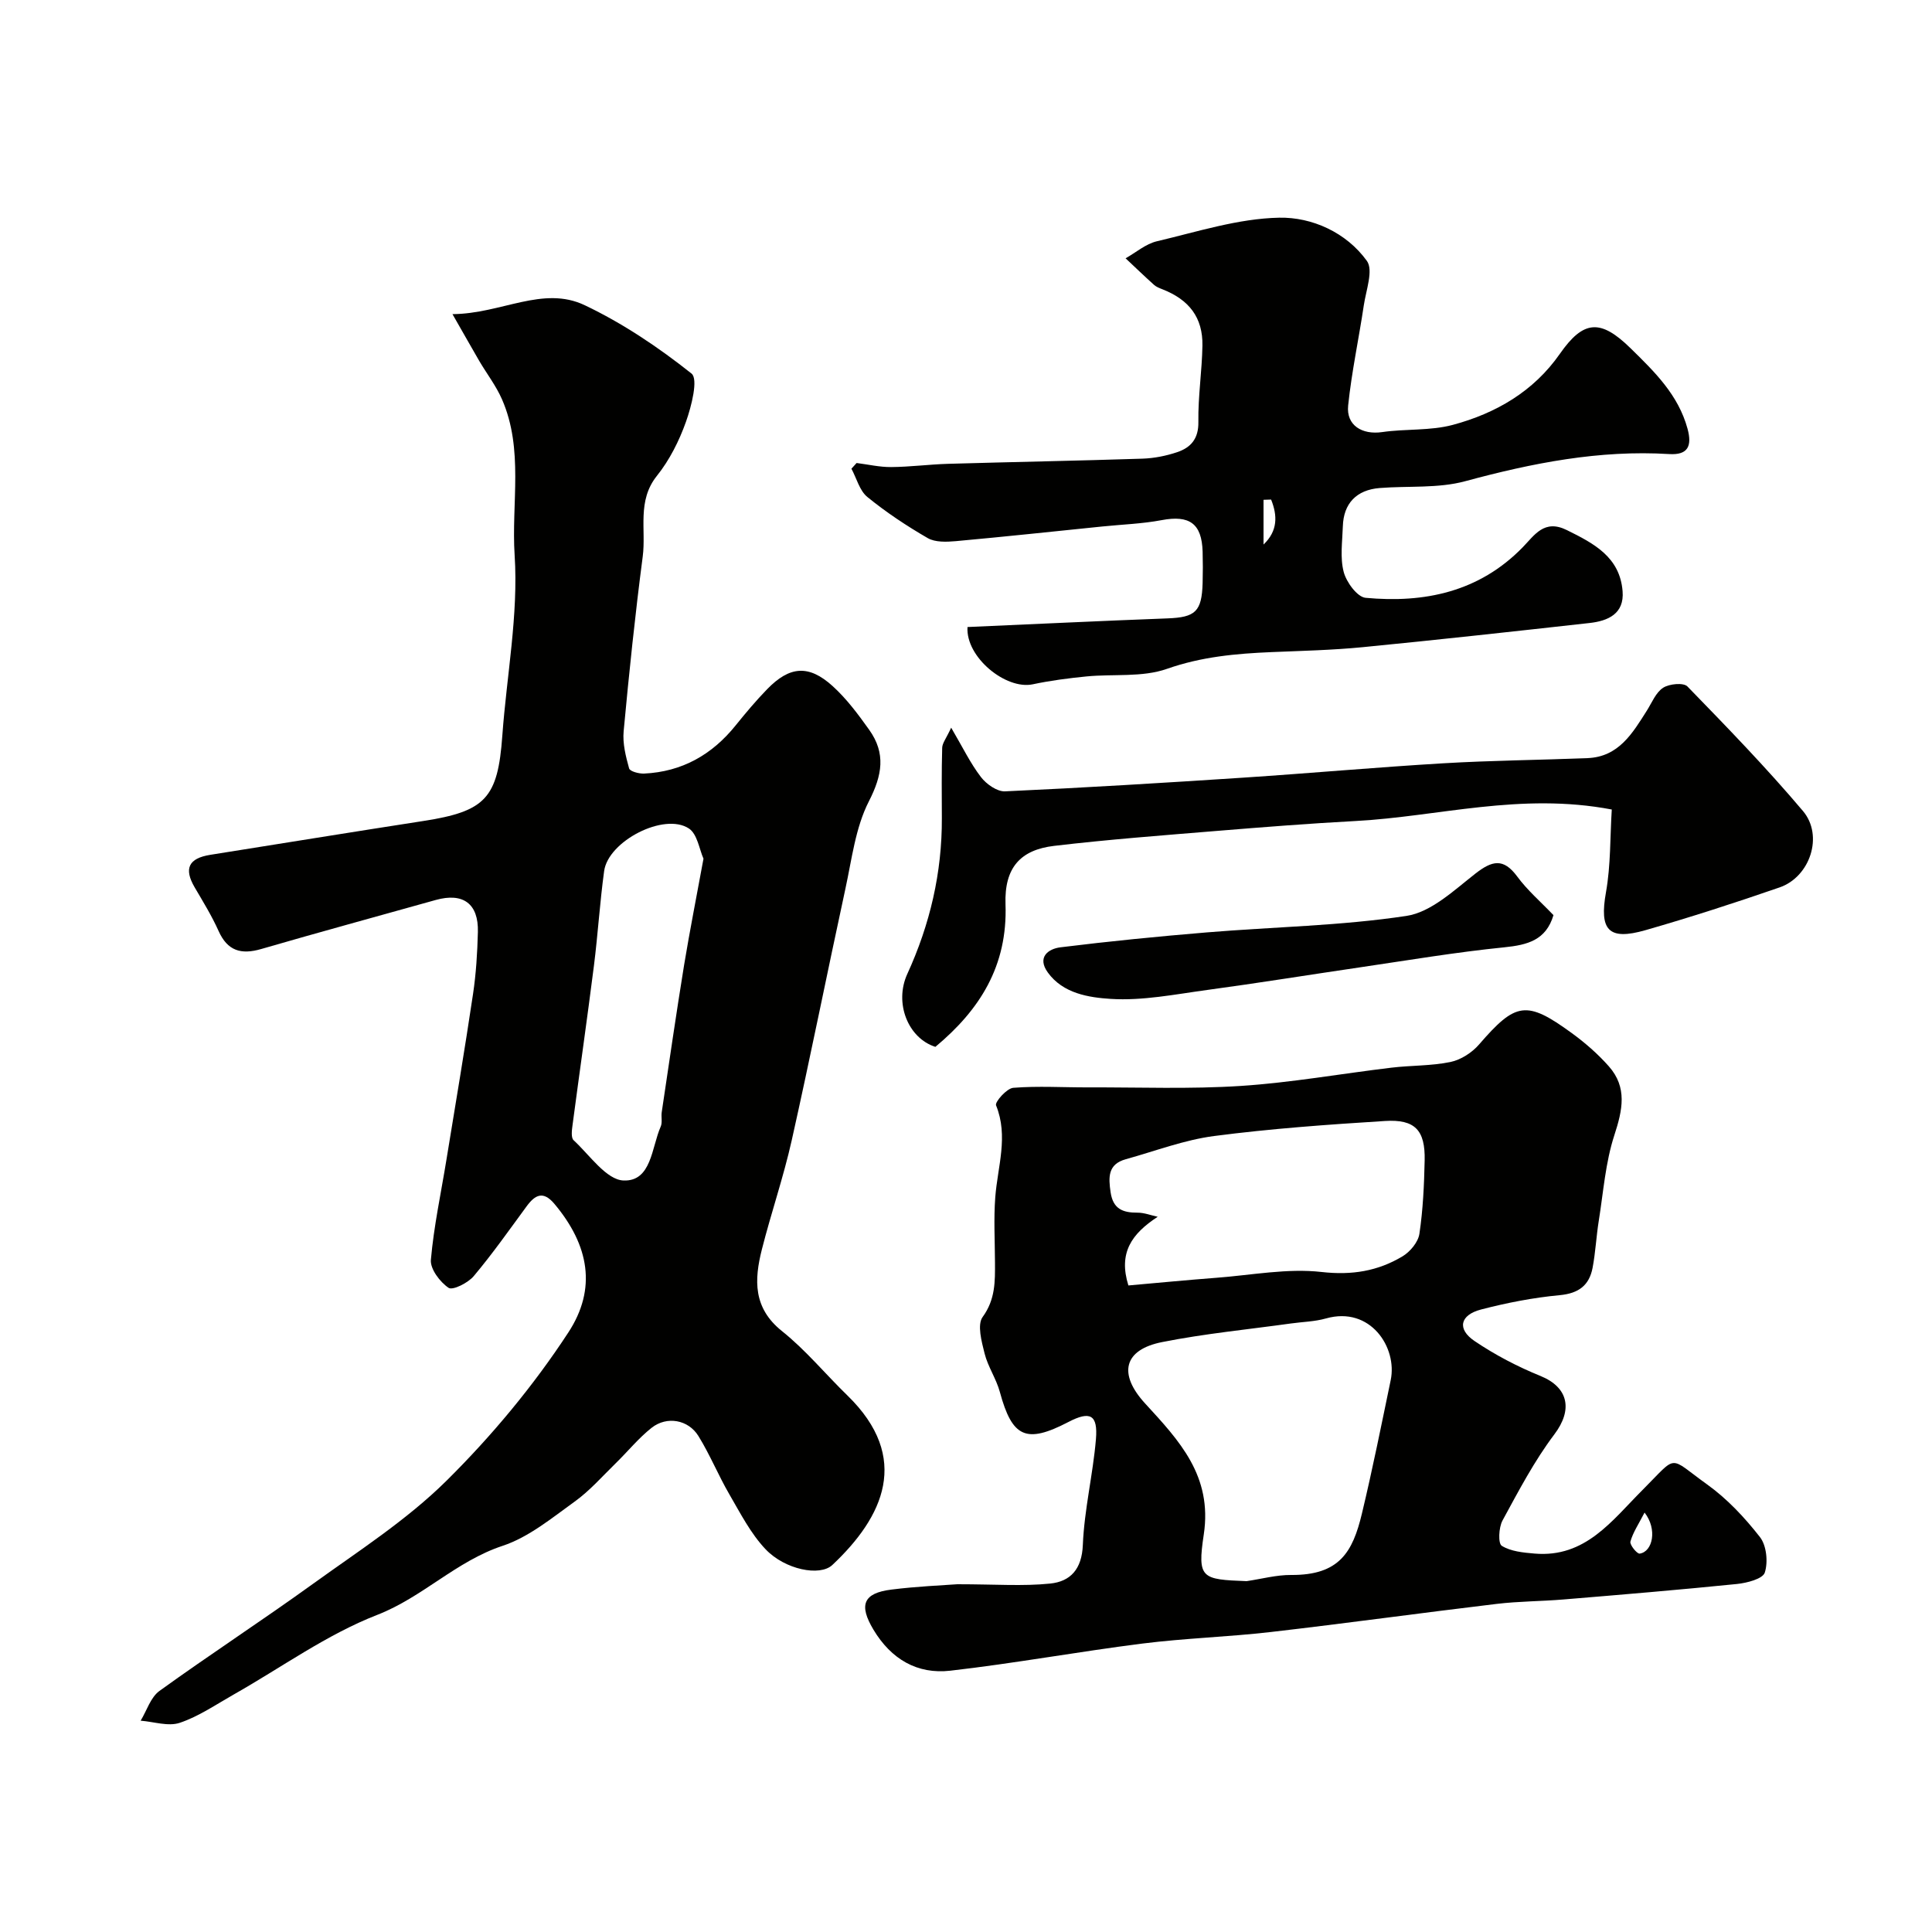 <svg enable-background="new 0 0 400 400" viewBox="0 0 400 400" xmlns="http://www.w3.org/2000/svg"><g fill="#010100"><path d="m93.68 65.04c10.17-.08 18.72-5.98 27.4-1.84 7.86 3.74 15.27 8.72 22.09 14.14 1.43 1.13-.01 6.78-1.15 9.99-1.41 3.96-3.4 7.92-6.01 11.18-4.17 5.2-2.21 11.14-2.94 16.71-1.57 12.02-2.83 24.09-3.95 36.17-.24 2.53.44 5.21 1.13 7.7.17.62 2.04 1.12 3.1 1.07 7.85-.37 14.08-3.9 18.98-10 2.06-2.56 4.19-5.09 6.48-7.45 4.67-4.82 8.63-5.15 13.58-.66 2.89 2.62 5.29 5.85 7.57 9.05 3.47 4.87 2.71 9.38-.07 14.81-2.79 5.46-3.53 12.01-4.87 18.15-3.76 17.33-7.22 34.72-11.1 52.02-1.7 7.61-4.26 15.02-6.18 22.59-1.59 6.28-1.86 12.12 4.17 16.93 4.92 3.93 8.99 8.9 13.53 13.31 13.29 12.93 7.43 25.2-3.12 35.11-2.57 2.41-9.81.96-13.82-3.27-3.07-3.24-5.2-7.42-7.48-11.34-2.29-3.94-4.02-8.21-6.41-12.08-2.1-3.42-6.55-4.2-9.7-1.72-2.71 2.14-4.93 4.9-7.42 7.33-2.78 2.71-5.38 5.7-8.5 7.94-4.75 3.42-9.53 7.38-14.94 9.17-9.61 3.18-16.52 10.62-25.94 14.29-10.47 4.07-19.86 10.91-29.74 16.5-3.66 2.07-7.22 4.53-11.15 5.85-2.38.8-5.38-.23-8.1-.44 1.27-2.09 2.06-4.83 3.88-6.15 10.45-7.55 21.26-14.58 31.71-22.12 9.46-6.82 19.45-13.23 27.68-21.36 9.4-9.3 18.05-19.69 25.28-30.75 5.91-9.03 4.34-18.03-2.9-26.64-2.32-2.75-3.99-1.86-5.75.54-3.58 4.87-7.06 9.83-10.95 14.45-1.18 1.4-4.35 2.99-5.2 2.41-1.79-1.21-3.83-3.91-3.66-5.81.61-6.95 2.1-13.81 3.22-20.71 1.87-11.44 3.8-22.87 5.51-34.34.63-4.22.89-8.52 1-12.79.16-5.89-3.06-8.23-8.72-6.65-12.06 3.38-24.14 6.67-36.16 10.16-4.15 1.2-6.96.39-8.81-3.75-1.4-3.12-3.21-6.06-4.94-9.01-2.28-3.89-1.29-6.03 3.24-6.75 14.67-2.33 29.34-4.72 44.02-6.99 12.97-2 15.5-4.74 16.43-17.67.9-12.47 3.35-25.02 2.55-37.37-.7-10.73 1.92-21.9-2.62-32.28-1.22-2.79-3.14-5.28-4.7-7.93-1.59-2.73-3.15-5.52-5.55-9.7zm51.97 112.74c-.86-1.91-1.27-5.1-3.02-6.25-5.12-3.37-16.7 2.6-17.55 8.81-.89 6.5-1.29 13.07-2.11 19.58-1.4 11.03-2.98 22.04-4.44 33.07-.14 1.03-.33 2.56.23 3.08 3.33 3.08 6.78 8.21 10.35 8.34 5.79.21 5.78-6.85 7.68-11.16.38-.85.07-1.98.21-2.96 1.52-10.18 2.99-20.36 4.64-30.52 1.17-7.08 2.57-14.13 4.01-21.99z"/><path d="m198.2 328c7.88 0 13.6.44 19.23-.14 4.19-.43 6.56-2.97 6.76-8 .3-7.31 2.09-14.56 2.71-21.87.43-5.12-1.21-5.92-5.7-3.58-8.75 4.55-11.63 3.22-14.19-6.21-.74-2.74-2.47-5.22-3.16-7.97-.62-2.48-1.57-5.97-.4-7.57 2.64-3.63 2.57-7.35 2.55-11.3-.02-4.5-.28-9.02.06-13.49.48-6.33 2.77-12.58.16-19.03-.27-.68 2.22-3.52 3.57-3.62 5.15-.41 10.36-.07 15.55-.09 10.52-.03 21.08.38 31.56-.3 10.43-.68 20.79-2.54 31.18-3.78 4.07-.49 8.25-.35 12.24-1.18 2.15-.45 4.45-1.94 5.91-3.63 7.58-8.76 9.79-9.19 19.16-2.37 2.78 2.02 5.44 4.34 7.71 6.91 3.84 4.35 2.84 9.02 1.14 14.23-1.85 5.66-2.28 11.79-3.23 17.73-.52 3.23-.67 6.53-1.28 9.74-.69 3.62-2.86 5.3-6.8 5.67-5.48.51-10.96 1.58-16.3 2.97-4.37 1.14-5 4.05-1.35 6.52 4.24 2.87 8.89 5.3 13.64 7.23 5.85 2.38 6.73 7.01 2.9 12.09-4.16 5.51-7.42 11.74-10.74 17.84-.79 1.45-.94 4.75-.16 5.24 1.87 1.17 4.46 1.41 6.79 1.61 10.56.91 16.05-6.87 22.4-13.21 7.4-7.4 5.14-6.98 13.35-1.09 4.14 2.97 7.78 6.86 10.93 10.9 1.36 1.75 1.69 5.17.99 7.34-.42 1.3-3.7 2.15-5.78 2.36-11.94 1.21-23.9 2.21-35.86 3.2-4.62.39-9.28.37-13.87.92-15.59 1.86-31.15 4.02-46.76 5.82-8.83 1.02-17.76 1.28-26.58 2.39-13.29 1.68-26.48 4.1-39.78 5.62-6.83.78-12.24-2.37-15.91-8.49-3.05-5.09-2.17-7.59 3.77-8.31 5.23-.66 10.51-.87 13.59-1.1zm59.89-.64c3.08-.45 6.16-1.3 9.23-1.28 10 .07 12.74-4.76 14.64-12.67 2.2-9.17 4.05-18.43 5.97-27.67 1.41-6.76-4.21-15.37-13.4-12.77-2.33.66-4.83.7-7.25 1.04-8.89 1.24-17.86 2.1-26.66 3.85-7.99 1.58-9.17 6.58-3.52 12.73 7.05 7.68 13.95 14.98 12.13 27.1-1.38 9.17-.43 9.31 8.86 9.67zm-24.47-61.22c6.02-.53 12.18-1.13 18.35-1.6 7.22-.55 14.56-1.99 21.64-1.19 6.28.71 11.64-.17 16.77-3.24 1.57-.94 3.23-2.93 3.49-4.65.75-5.02.98-10.14 1.09-15.22.13-6.24-1.98-8.55-8.24-8.15-11.8.74-23.62 1.58-35.34 3.11-6.21.81-12.22 3.12-18.31 4.81-3.72 1.03-3.59 3.72-3.13 6.85.51 3.46 2.54 4.22 5.56 4.21 1.39-.01 2.79.55 4.19.85-5.38 3.52-8.18 7.44-6.07 14.22zm106.87 47.02c-1.25 2.42-2.41 4.13-2.93 6.01-.18.65 1.37 2.57 1.92 2.49 2.7-.4 3.7-5.05 1.01-8.5z"/><path d="m200.31 129.82c13.76-.6 27.58-1.27 41.41-1.79 5.76-.22 7.1-1.39 7.27-7.32.06-2.16.06-4.33 0-6.5-.17-5.84-2.74-7.61-8.49-6.52-4.02.76-8.15.89-12.24 1.31-10.12 1.03-20.24 2.12-30.37 3.04-1.93.17-4.26.26-5.81-.63-4.36-2.52-8.61-5.34-12.51-8.52-1.61-1.32-2.22-3.86-3.29-5.85.36-.39.71-.79 1.07-1.18 2.38.3 4.77.86 7.15.84 3.92-.03 7.83-.55 11.75-.67 13.43-.39 26.86-.63 40.28-1.07 2.41-.08 4.89-.57 7.18-1.34 2.83-.95 4.46-2.77 4.4-6.27-.08-5.26.75-10.53.84-15.79.1-5.8-2.74-9.5-8.29-11.67-.61-.24-1.26-.49-1.73-.91-2-1.8-3.93-3.66-5.89-5.5 2.15-1.21 4.18-2.99 6.49-3.53 8.38-1.97 16.84-4.71 25.31-4.88 6.77-.14 13.9 3.04 18.16 8.95 1.38 1.92-.18 6.09-.64 9.2-1.03 6.92-2.52 13.79-3.24 20.74-.43 4.11 2.9 6.1 7.04 5.5 4.86-.71 9.97-.24 14.65-1.5 8.88-2.39 16.7-6.9 22.14-14.7 4.89-7.01 8.42-7.26 14.64-1.16 4.95 4.85 9.89 9.64 11.8 16.68.96 3.55.1 5.47-3.79 5.23-14.46-.89-28.36 1.86-42.25 5.62-5.61 1.52-11.79.94-17.7 1.41-4.79.38-7.49 3.18-7.63 7.94-.1 3.16-.6 6.48.18 9.44.55 2.11 2.8 5.18 4.52 5.35 12.22 1.14 23.53-1.22 32.54-10.46 2.44-2.5 4.44-5.88 9.12-3.57 5.61 2.77 10.99 5.57 11.56 12.66.38 4.69-3.03 6.17-6.87 6.59-15.64 1.74-31.27 3.47-46.93 5-6.26.61-12.57.76-18.86 1.02-7.36.31-14.52.95-21.68 3.47-5.11 1.8-11.09 1.02-16.67 1.57-3.73.37-7.46.85-11.12 1.63-5.56 1.16-13.9-5.61-13.5-11.86zm62.86-26.39c-.52.02-1.05.03-1.57.05v9.26c2.98-2.84 2.89-6.01 1.57-9.31z"/><path d="m333.7 167.6c-18.94-3.6-35.86 1.46-53.02 2.38-9.54.51-19.07 1.26-28.59 2.04-11.3.93-22.61 1.78-33.86 3.11-6.88.82-10.32 4.43-10.05 12.11.45 12.74-5.32 21.84-14.52 29.5-5.65-1.79-8.57-9.07-5.81-15.1 4.7-10.27 7.2-20.97 7.15-32.27-.02-4.85-.07-9.7.07-14.55.03-.98.83-1.93 1.86-4.16 2.41 4.1 3.99 7.4 6.17 10.23 1.11 1.45 3.34 3.03 4.99 2.95 16.47-.75 32.93-1.76 49.38-2.84 13.79-.91 27.57-2.15 41.37-2.97 9.93-.59 19.9-.67 29.84-1.07 6.47-.26 9.32-5.16 12.3-9.86 1.04-1.65 1.85-3.74 3.36-4.71 1.27-.82 4.21-1.1 5.02-.27 8.18 8.41 16.37 16.85 23.93 25.8 4.31 5.11 1.46 13.62-4.82 15.8-9.19 3.18-18.45 6.18-27.79 8.86-7.73 2.22-9.57-.06-8.18-7.85 1-5.62.84-11.46 1.2-17.13z"/><path d="m321.63 189.47c-1.54 5.17-5.34 6.17-10.17 6.66-10.05 1.01-20.04 2.7-30.04 4.17-10.5 1.54-20.97 3.24-31.48 4.66-6.64.9-13.39 2.27-19.99 1.85-4.49-.29-9.86-1.09-13.02-5.48-2.25-3.13.06-4.88 2.63-5.2 10.08-1.25 20.2-2.25 30.33-3.09 13.77-1.14 27.67-1.35 41.3-3.41 5.1-.77 9.85-5.3 14.26-8.75 3.48-2.71 5.81-3.29 8.68.6 2.08 2.83 4.83 5.2 7.5 7.99z"/></g></svg>